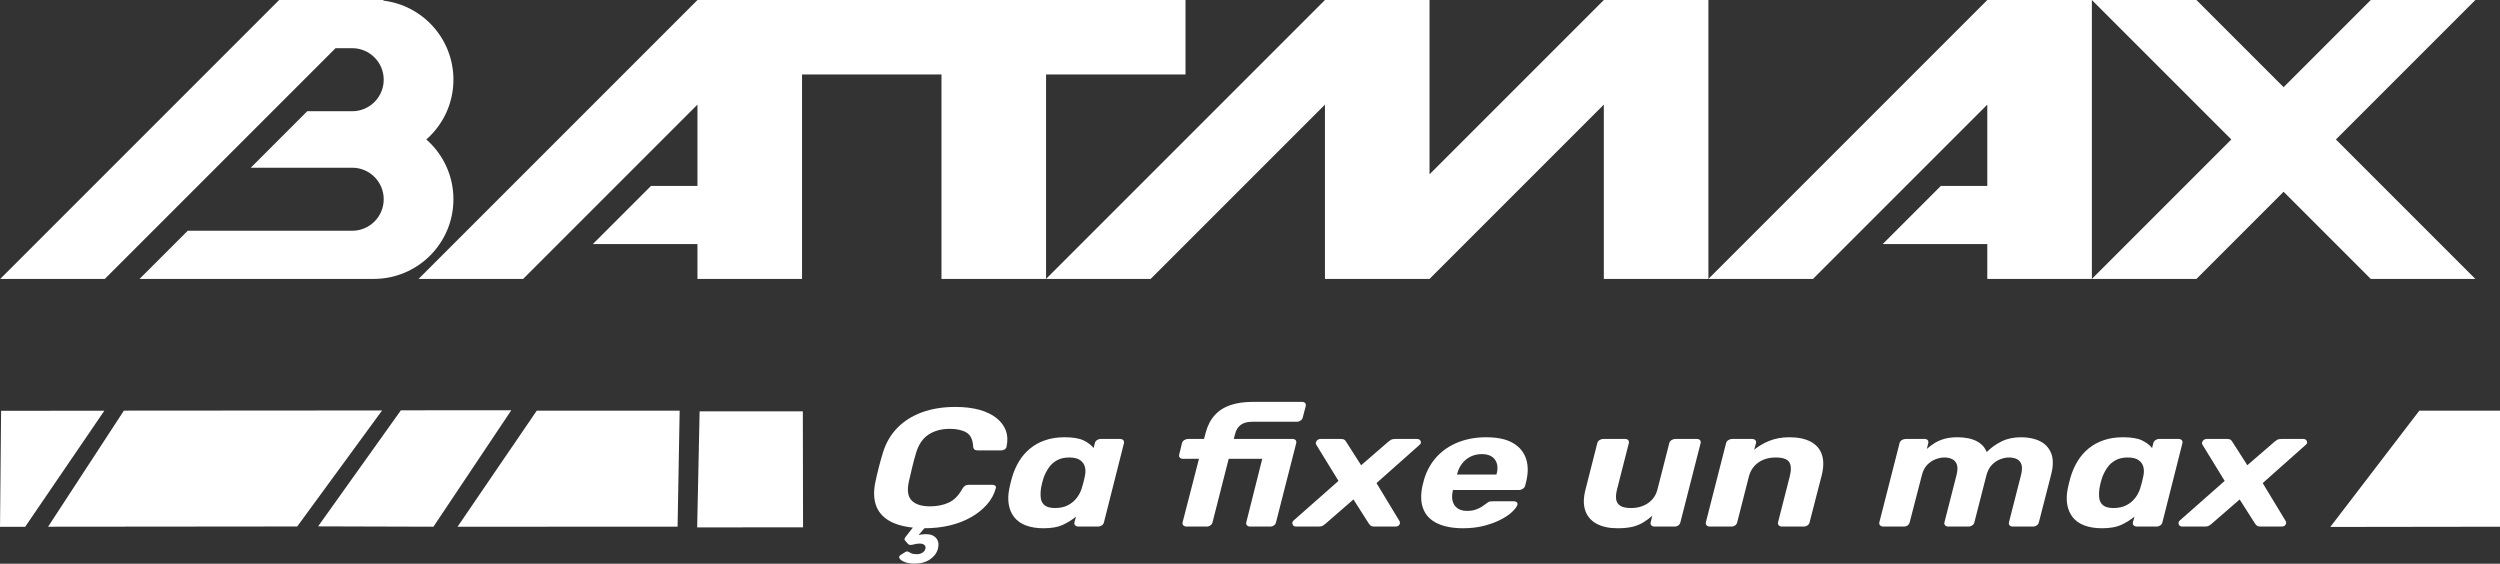 <?xml version="1.0" encoding="UTF-8" standalone="no"?>
<!DOCTYPE svg PUBLIC "-//W3C//DTD SVG 1.1//EN" "http://www.w3.org/Graphics/SVG/1.1/DTD/svg11.dtd">
<svg width="100%" height="100%" viewBox="0 0 5379 1213" version="1.1" xmlns="http://www.w3.org/2000/svg" xmlns:xlink="http://www.w3.org/1999/xlink" xml:space="preserve" xmlns:serif="http://www.serif.com/" style="fill-rule:evenodd;clip-rule:evenodd;stroke-linejoin:round;stroke-miterlimit:2;">
    <rect x="0" y="0" width="5379" height="1213" fill="#333333" stroke="none"/>
    <g transform="matrix(1,0,0,1,-725.917,-712.183)">
        <g transform="matrix(4.167,0,0,4.167,0,0)">
            <path d="M1002.33,170.924L912.331,260.924L912.331,170.924L858.332,170.924L714.332,314.924L768.332,314.924L858.332,224.924L858.332,314.924L912.331,314.924L1002.33,224.924L1002.33,314.924L1056.33,314.924L1056.33,170.924L1002.33,170.924Z" style="fill:white;fill-rule:nonzero;"/>
        </g>
        <g transform="matrix(4.167,0,0,4.167,0,0)">
            <path d="M1254.33,170.924L1200.33,170.924L1056.33,314.924L1110.33,314.924L1200.33,224.924L1200.33,266.924L1176.33,266.924L1146.33,296.924L1200.33,296.924L1200.33,314.924L1254.33,314.924L1254.33,170.924Z" style="fill:white;fill-rule:nonzero;"/>
        </g>
        <g transform="matrix(4.167,0,0,4.167,0,0)">
            <path d="M1452.33,170.924L1398.33,170.924L1353.33,215.924L1308.33,170.924L1254.33,170.924L1326.33,242.924L1254.33,314.924L1308.33,314.924L1353.33,269.924L1398.33,314.924L1452.33,314.924L1380.33,242.924L1452.33,170.924Z" style="fill:white;fill-rule:nonzero;"/>
        </g>
        <g transform="matrix(4.167,0,0,4.167,0,0)">
            <path d="M786.332,170.924L534.332,170.924L390.332,314.924L444.332,314.924L534.332,224.924L534.332,266.924L510.332,266.924L480.332,296.924L534.332,296.924L534.332,314.924L588.332,314.924L588.332,209.372L660.332,209.372L660.332,314.924L714.332,314.924L714.332,209.372L786.332,209.372L786.332,170.924Z" style="fill:white;fill-rule:nonzero;"/>
        </g>
        <g transform="matrix(4.167,0,0,4.167,0,0)">
            <path d="M394.34,242.924C402.902,235.384 408.332,224.371 408.332,212.067C408.332,190.986 392.474,173.619 372.038,171.218L372.332,170.924L318.332,170.924L174.332,314.924L228.332,314.924L347.466,195.789L356.057,195.789C365.047,195.789 372.334,203.077 372.334,212.067C372.334,221.056 365.047,228.343 356.057,228.343L332.847,228.343L303.687,257.504L356.057,257.504C365.047,257.504 372.334,264.791 372.334,273.781C372.334,282.771 365.047,290.058 356.057,290.058L271.133,290.058L246.267,314.924L367.19,314.924C389.912,314.924 408.332,296.504 408.332,273.781C408.332,261.476 402.902,250.464 394.34,242.924Z" style="fill:white;fill-rule:nonzero;"/>
        </g>
        <g transform="matrix(4.167,0,0,4.167,0,0)">
            <path d="M646.396,461.937C644.517,461.937 642.88,461.676 641.489,461.155C640.096,460.632 639.174,460.023 638.723,459.328C638.269,458.632 638.426,458.022 639.192,457.501L641.385,456.108C642.079,455.643 642.638,455.513 643.055,455.717C643.473,455.92 643.994,456.196 644.621,456.544C645.247,456.891 646.256,457.065 647.648,457.065C648.692,457.065 649.632,456.804 650.468,456.283C651.303,455.76 651.824,455.093 652.033,454.282C652.242,453.527 652.086,452.889 651.563,452.368C651.042,451.845 650.223,451.585 649.11,451.585C648.205,451.585 647.369,451.685 646.604,451.889C645.838,452.091 645.159,452.222 644.568,452.281C643.977,452.338 643.473,452.164 643.055,451.758L641.594,450.105C641.244,449.757 641.158,449.366 641.332,448.931C641.505,448.496 641.871,447.959 642.429,447.322L645.561,443.32C640.409,442.798 636.233,441.566 633.032,439.622C629.83,437.679 627.656,435.069 626.508,431.792C625.359,428.516 625.236,424.615 626.143,420.09C626.628,417.713 627.221,415.162 627.917,412.434C628.612,409.709 629.343,407.099 630.109,404.604C631.64,399.617 634.11,395.369 637.521,391.859C640.931,388.35 645.177,385.669 650.259,383.811C655.338,381.956 661.08,381.028 667.484,381.028C672.217,381.028 676.358,381.521 679.908,382.507C683.458,383.494 686.397,384.914 688.729,386.769C691.061,388.627 692.679,390.801 693.585,393.295C694.488,395.789 694.593,398.573 693.897,401.646C693.827,402.169 693.515,402.603 692.958,402.952C692.4,403.299 691.81,403.473 691.184,403.473L679.178,403.473C678.342,403.473 677.732,403.314 677.351,402.995C676.967,402.677 676.74,402.111 676.672,401.298C676.463,397.819 675.297,395.456 673.175,394.208C671.051,392.962 668.18,392.338 664.562,392.338C660.315,392.338 656.679,393.325 653.651,395.296C650.624,397.268 648.448,400.515 647.127,405.04C646.43,407.419 645.785,409.825 645.195,412.26C644.603,414.697 644.028,417.163 643.473,419.656C642.497,424.179 643.003,427.428 644.986,429.399C646.97,431.372 650.118,432.357 654.435,432.357C658.053,432.357 661.255,431.72 664.039,430.444C666.822,429.169 669.155,426.819 671.034,423.396C671.521,422.585 672.026,422.019 672.548,421.7C673.07,421.382 673.748,421.221 674.584,421.221L686.59,421.221C687.216,421.221 687.72,421.395 688.104,421.744C688.485,422.091 688.573,422.526 688.364,423.048C687.529,426.124 686.016,428.908 683.823,431.4C681.631,433.895 678.916,436.07 675.68,437.925C672.443,439.783 668.789,441.203 664.718,442.188C660.646,443.174 656.243,443.668 651.512,443.668L648.483,447.234C648.97,447.06 649.597,446.93 650.363,446.843C651.128,446.757 651.754,446.713 652.242,446.713C654.678,446.713 656.471,447.409 657.619,448.8C658.768,450.192 659.063,451.99 658.506,454.195C657.948,456.398 656.591,458.24 654.435,459.719C652.276,461.198 649.597,461.937 646.396,461.937Z" style="fill:white;fill-rule:nonzero;"/>
        </g>
        <g transform="matrix(4.167,0,0,4.167,0,0)">
            <path d="M718.953,433.227C721.598,433.227 723.842,432.735 725.687,431.749C727.53,430.763 729.027,429.516 730.176,428.007C731.324,426.5 732.176,424.876 732.734,423.135C733.081,422.035 733.395,420.932 733.674,419.83C733.951,418.728 734.195,417.655 734.404,416.611C734.752,414.987 734.752,413.465 734.404,412.043C734.056,410.623 733.238,409.448 731.951,408.519C730.662,407.592 728.767,407.128 726.261,407.128C723.824,407.128 721.736,407.606 719.997,408.563C718.257,409.52 716.848,410.782 715.769,412.347C714.689,413.914 713.802,415.625 713.106,417.48C712.828,418.35 712.566,419.251 712.324,420.177C712.079,421.106 711.889,422.005 711.75,422.875C711.471,424.731 711.418,426.441 711.593,428.007C711.766,429.574 712.428,430.835 713.576,431.792C714.725,432.749 716.516,433.227 718.953,433.227ZM713.002,443.668C709.521,443.668 706.512,443.189 703.972,442.232C701.431,441.275 699.431,439.883 697.969,438.056C696.507,436.229 695.55,434.054 695.098,431.531C694.645,429.008 694.732,426.211 695.358,423.135C695.567,422.035 695.793,421.034 696.037,420.134C696.28,419.235 696.541,418.263 696.82,417.219C697.724,414.205 698.942,411.449 700.475,408.955C702.005,406.462 703.884,404.3 706.112,402.473C708.339,400.646 710.931,399.225 713.89,398.21C716.848,397.196 720.17,396.687 723.86,396.687C728.175,396.687 731.445,397.224 733.674,398.297C735.9,399.371 737.641,400.689 738.894,402.256L739.52,399.732C739.658,399.095 740.024,398.573 740.616,398.167C741.207,397.761 741.851,397.557 742.548,397.557L752.466,397.557C753.23,397.557 753.805,397.761 754.188,398.167C754.57,398.573 754.692,399.095 754.554,399.732L744.218,440.623C744.078,441.261 743.712,441.784 743.122,442.188C742.529,442.595 741.851,442.798 741.086,442.798L731.168,442.798C730.401,442.798 729.811,442.595 729.394,442.188C728.976,441.784 728.835,441.261 728.976,440.623L729.811,437.665C727.652,439.405 725.338,440.84 722.868,441.971C720.396,443.102 717.108,443.668 713.002,443.668Z" style="fill:white;fill-rule:nonzero;"/>
        </g>
        <g transform="matrix(4.167,0,0,4.167,0,0)">
            <path d="M786.916,442.798C786.22,442.798 785.663,442.595 785.246,442.188C784.828,441.784 784.688,441.261 784.828,440.623L793.285,407.824L785.037,407.824C784.341,407.824 783.801,407.621 783.419,407.215C783.035,406.809 782.913,406.316 783.054,405.736L784.516,399.732C784.654,399.095 785.037,398.573 785.663,398.167C786.29,397.761 786.95,397.557 787.647,397.557L795.895,397.557L796.729,394.425C797.704,390.715 799.27,387.67 801.428,385.291C803.585,382.913 806.299,381.173 809.571,380.071C812.842,378.969 816.67,378.418 821.055,378.418L846.425,378.418C847.189,378.418 847.746,378.622 848.095,379.026C848.442,379.433 848.547,379.955 848.408,380.592L846.842,386.595C846.702,387.176 846.336,387.67 845.746,388.075C845.153,388.481 844.509,388.683 843.814,388.683L820.742,388.683C818.236,388.683 816.27,389.22 814.844,390.293C813.416,391.367 812.458,392.889 811.973,394.861L811.241,397.557L841.518,397.557C842.282,397.557 842.839,397.761 843.188,398.167C843.535,398.573 843.64,399.095 843.501,399.732L833.062,440.623C832.921,441.261 832.573,441.784 832.018,442.188C831.459,442.595 830.799,442.798 830.033,442.798L819.803,442.798C819.036,442.798 818.462,442.595 818.08,442.188C817.696,441.784 817.574,441.261 817.715,440.623L825.962,407.824L808.632,407.824L800.279,440.623C800.14,441.261 799.773,441.784 799.184,442.188C798.591,442.595 797.947,442.798 797.252,442.798L786.916,442.798Z" style="fill:white;fill-rule:nonzero;"/>
        </g>
        <g transform="matrix(4.167,0,0,4.167,0,0)">
            <path d="M843.501,442.798C842.527,442.798 841.9,442.421 841.622,441.667C841.345,440.914 841.518,440.246 842.144,439.666L865.32,419.22L853.837,400.515C853.487,399.878 853.558,399.225 854.045,398.558C854.531,397.892 855.228,397.557 856.134,397.557L866.573,397.557C867.478,397.557 868.121,397.731 868.505,398.08C868.887,398.427 869.147,398.747 869.288,399.037L877.014,411.13L891.003,399.037C891.351,398.747 891.786,398.427 892.308,398.08C892.83,397.731 893.613,397.557 894.657,397.557L905.828,397.557C906.802,397.557 907.446,397.935 907.759,398.688C908.072,399.443 907.846,400.11 907.08,400.689L884.948,420.351L896.745,439.84C897.162,440.478 897.179,441.131 896.797,441.797C896.414,442.465 895.665,442.798 894.553,442.798L883.8,442.798C882.964,442.798 882.354,442.638 881.973,442.319C881.589,442.001 881.294,441.696 881.085,441.406L873.046,428.791L858.534,441.406C858.256,441.638 857.856,441.927 857.334,442.275C856.812,442.624 856.063,442.798 855.09,442.798L843.501,442.798Z" style="fill:white;fill-rule:nonzero;"/>
        </g>
        <g transform="matrix(4.167,0,0,4.167,0,0)">
            <path d="M926.499,415.915L946.856,415.915L946.961,415.654C947.518,413.624 947.569,411.84 947.118,410.303C946.664,408.767 945.795,407.562 944.508,406.692C943.219,405.823 941.496,405.387 939.34,405.387C937.182,405.387 935.232,405.823 933.493,406.692C931.753,407.562 930.291,408.767 929.108,410.303C927.925,411.84 927.089,413.624 926.604,415.654L926.499,415.915ZM929.631,443.668C924.341,443.668 919.938,442.841 916.424,441.188C912.909,439.535 910.489,437.086 909.168,433.837C907.846,430.589 907.671,426.616 908.646,421.918C908.785,421.454 908.941,420.83 909.116,420.047C909.289,419.264 909.445,418.67 909.586,418.263C910.978,413.74 913.17,409.868 916.163,406.649C919.155,403.43 922.827,400.965 927.178,399.254C931.526,397.544 936.313,396.687 941.532,396.687C947.447,396.687 952.093,397.688 955.47,399.689C958.845,401.69 961.09,404.417 962.204,407.867C963.316,411.318 963.316,415.277 962.204,419.743L961.682,421.744C961.541,422.324 961.159,422.831 960.533,423.266C959.907,423.701 959.21,423.919 958.445,423.919L924.411,423.919C924.341,424.21 924.307,424.412 924.307,424.528C923.889,426.384 923.871,428.081 924.254,429.617C924.636,431.155 925.455,432.387 926.708,433.314C927.96,434.243 929.631,434.707 931.719,434.707C933.39,434.707 934.851,434.489 936.104,434.054C937.356,433.619 938.417,433.127 939.288,432.575C940.157,432.024 940.836,431.546 941.323,431.139C942.089,430.502 942.681,430.11 943.099,429.965C943.516,429.821 944.143,429.748 944.978,429.748L955.939,429.748C956.566,429.748 957.052,429.922 957.401,430.269C957.749,430.618 957.854,431.052 957.715,431.575C957.365,432.561 956.496,433.736 955.104,435.098C953.711,436.462 951.78,437.795 949.311,439.1C946.839,440.405 943.95,441.493 940.646,442.363C937.339,443.232 933.667,443.668 929.631,443.668Z" style="fill:white;fill-rule:nonzero;"/>
        </g>
        <g transform="matrix(4.167,0,0,4.167,0,0)">
            <path d="M1009.39,443.668C1005.07,443.668 1001.49,442.898 998.638,441.362C995.783,439.826 993.835,437.592 992.791,434.663C991.747,431.735 991.747,428.181 992.791,424.006L998.951,399.732C999.09,399.095 999.473,398.573 1000.1,398.167C1000.73,397.761 1001.42,397.557 1002.19,397.557L1013.25,397.557C1014.02,397.557 1014.58,397.761 1014.92,398.167C1015.27,398.573 1015.38,399.095 1015.24,399.732L1009.18,423.483C1008.62,425.63 1008.47,427.414 1008.71,428.834C1008.96,430.256 1009.69,431.343 1010.9,432.096C1012.12,432.851 1013.95,433.227 1016.39,433.227C1019.79,433.227 1022.74,432.373 1025.21,430.661C1027.68,428.951 1029.29,426.558 1030.06,423.483L1036.12,399.732C1036.26,399.095 1036.64,398.573 1037.27,398.167C1037.89,397.761 1038.55,397.557 1039.25,397.557L1050.32,397.557C1051.08,397.557 1051.64,397.761 1051.99,398.167C1052.33,398.573 1052.44,399.095 1052.3,399.732L1041.86,440.623C1041.72,441.261 1041.37,441.784 1040.82,442.188C1040.26,442.595 1039.6,442.798 1038.83,442.798L1028.6,442.798C1027.83,442.798 1027.26,442.595 1026.88,442.188C1026.49,441.784 1026.37,441.261 1026.51,440.623L1027.35,437.229C1025.82,438.564 1024.23,439.724 1022.6,440.71C1020.96,441.696 1019.12,442.436 1017.06,442.928C1015.01,443.421 1012.45,443.668 1009.39,443.668Z" style="fill:white;fill-rule:nonzero;"/>
        </g>
        <g transform="matrix(4.167,0,0,4.167,0,0)">
            <path d="M1057.1,442.798C1056.4,442.798 1055.85,442.595 1055.43,442.188C1055.01,441.784 1054.87,441.261 1055.01,440.623L1065.45,399.732C1065.59,399.095 1065.98,398.573 1066.6,398.167C1067.23,397.761 1067.89,397.557 1068.58,397.557L1078.82,397.557C1079.58,397.557 1080.16,397.761 1080.54,398.167C1080.92,398.573 1081.04,399.095 1080.9,399.732L1079.96,403.126C1082.19,401.27 1084.82,399.732 1087.85,398.514C1090.88,397.297 1094.3,396.687 1098.13,396.687C1102.65,396.687 1106.34,397.457 1109.2,398.993C1112.05,400.531 1113.96,402.764 1114.94,405.692C1115.91,408.622 1115.88,412.173 1114.83,416.349L1108.57,440.623C1108.43,441.261 1108.06,441.784 1107.47,442.188C1106.88,442.595 1106.24,442.798 1105.54,442.798L1094.37,442.798C1093.68,442.798 1093.12,442.595 1092.7,442.188C1092.28,441.784 1092.14,441.261 1092.28,440.623L1098.34,416.872C1099.17,413.624 1099.09,411.188 1098.08,409.563C1097.07,407.94 1094.75,407.128 1091.14,407.128C1087.59,407.128 1084.59,407.984 1082.16,409.694C1079.72,411.406 1078.09,413.798 1077.25,416.872L1071.2,440.623C1071.05,441.261 1070.71,441.784 1070.15,442.188C1069.59,442.595 1068.93,442.798 1068.17,442.798L1057.1,442.798Z" style="fill:white;fill-rule:nonzero;"/>
        </g>
        <g transform="matrix(4.167,0,0,4.167,0,0)">
            <path d="M1146.68,442.798C1145.98,442.798 1145.42,442.595 1145,442.188C1144.59,441.784 1144.45,441.261 1144.59,440.623L1155.03,399.732C1155.17,399.095 1155.55,398.573 1156.18,398.167C1156.8,397.761 1157.46,397.557 1158.16,397.557L1167.87,397.557C1168.63,397.557 1169.19,397.761 1169.54,398.167C1169.89,398.573 1169.99,399.095 1169.85,399.732L1169.12,402.69C1170.37,401.59 1171.71,400.589 1173.14,399.689C1174.57,398.791 1176.24,398.066 1178.15,397.514C1180.07,396.964 1182.31,396.687 1184.89,396.687C1188.92,396.687 1192.23,397.355 1194.8,398.688C1197.38,400.023 1199.12,401.908 1200.02,404.343C1202.25,402.082 1204.81,400.241 1207.7,398.819C1210.58,397.398 1213.94,396.687 1217.77,396.687C1221.6,396.687 1224.87,397.37 1227.58,398.732C1230.3,400.095 1232.21,402.183 1233.33,404.996C1234.44,407.81 1234.44,411.421 1233.33,415.828L1226.96,440.623C1226.82,441.261 1226.45,441.784 1225.86,442.188C1225.27,442.595 1224.63,442.798 1223.93,442.798L1213.6,442.798C1212.83,442.798 1212.25,442.595 1211.87,442.188C1211.49,441.784 1211.37,441.261 1211.51,440.623L1217.67,416.523C1218.29,414.146 1218.41,412.291 1218.03,410.956C1217.65,409.622 1216.88,408.65 1215.74,408.041C1214.59,407.432 1213.18,407.128 1211.51,407.128C1210.11,407.128 1208.62,407.432 1207.02,408.041C1205.42,408.65 1203.97,409.622 1202.69,410.956C1201.4,412.291 1200.44,414.146 1199.82,416.523L1193.66,440.623C1193.52,441.261 1193.15,441.784 1192.56,442.188C1191.97,442.595 1191.32,442.798 1190.63,442.798L1180.29,442.798C1179.53,442.798 1178.95,442.595 1178.57,442.188C1178.19,441.784 1178.06,441.261 1178.2,440.623L1184.36,416.523C1184.99,414.146 1185.09,412.291 1184.68,410.956C1184.26,409.622 1183.48,408.65 1182.33,408.041C1181.18,407.432 1179.8,407.128 1178.2,407.128C1176.74,407.128 1175.21,407.432 1173.61,408.041C1172.01,408.65 1170.57,409.622 1169.28,410.956C1167.99,412.291 1167.07,414.118 1166.51,416.436L1160.25,440.623C1160.11,441.261 1159.76,441.784 1159.2,442.188C1158.65,442.595 1157.99,442.798 1157.22,442.798L1146.68,442.798Z" style="fill:white;fill-rule:nonzero;"/>
        </g>
        <g transform="matrix(4.167,0,0,4.167,0,0)">
            <path d="M1265.48,433.227C1268.13,433.227 1270.37,432.735 1272.22,431.749C1274.06,430.763 1275.56,429.516 1276.71,428.007C1277.85,426.5 1278.71,424.876 1279.26,423.135C1279.61,422.035 1279.92,420.932 1280.2,419.83C1280.48,418.728 1280.72,417.655 1280.93,416.611C1281.28,414.987 1281.28,413.465 1280.93,412.043C1280.58,410.623 1279.77,409.448 1278.48,408.519C1277.19,407.592 1275.3,407.128 1272.79,407.128C1270.35,407.128 1268.27,407.606 1266.53,408.563C1264.79,409.52 1263.38,410.782 1262.3,412.347C1261.22,413.914 1260.33,415.625 1259.64,417.48C1259.36,418.35 1259.1,419.251 1258.85,420.177C1258.61,421.106 1258.42,422.005 1258.28,422.875C1258,424.731 1257.95,426.441 1258.12,428.007C1258.29,429.574 1258.96,430.835 1260.11,431.792C1261.25,432.749 1263.04,433.227 1265.48,433.227ZM1259.53,443.668C1256.05,443.668 1253.04,443.189 1250.5,442.232C1247.96,441.275 1245.96,439.883 1244.5,438.056C1243.04,436.229 1242.08,434.054 1241.63,431.531C1241.17,429.008 1241.26,426.211 1241.89,423.135C1242.1,422.035 1242.32,421.034 1242.57,420.134C1242.81,419.235 1243.07,418.263 1243.35,417.219C1244.25,414.205 1245.47,411.449 1247,408.955C1248.53,406.462 1250.41,404.3 1252.64,402.473C1254.87,400.646 1257.46,399.225 1260.42,398.21C1263.38,397.196 1266.7,396.687 1270.39,396.687C1274.7,396.687 1277.97,397.224 1280.2,398.297C1282.43,399.371 1284.17,400.689 1285.42,402.256L1286.05,399.732C1286.19,399.095 1286.55,398.573 1287.15,398.167C1287.74,397.761 1288.38,397.557 1289.08,397.557L1299,397.557C1299.76,397.557 1300.33,397.761 1300.72,398.167C1301.1,398.573 1301.22,399.095 1301.08,399.732L1290.75,440.623C1290.61,441.261 1290.24,441.784 1289.65,442.188C1289.06,442.595 1288.38,442.798 1287.62,442.798L1277.7,442.798C1276.93,442.798 1276.34,442.595 1275.92,442.188C1275.5,441.784 1275.36,441.261 1275.5,440.623L1276.34,437.665C1274.18,439.405 1271.87,440.84 1269.4,441.971C1266.93,443.102 1263.64,443.668 1259.53,443.668Z" style="fill:white;fill-rule:nonzero;"/>
        </g>
        <g transform="matrix(4.167,0,0,4.167,0,0)">
            <path d="M1301.08,442.798C1300.11,442.798 1299.48,442.421 1299.2,441.667C1298.93,440.914 1299.1,440.246 1299.72,439.666L1322.9,419.22L1311.42,400.515C1311.07,399.878 1311.14,399.225 1311.63,398.558C1312.11,397.892 1312.81,397.557 1313.71,397.557L1324.15,397.557C1325.06,397.557 1325.7,397.731 1326.09,398.08C1326.47,398.427 1326.73,398.747 1326.87,399.037L1334.59,411.13L1348.58,399.037C1348.93,398.747 1349.37,398.427 1349.89,398.08C1350.41,397.731 1351.19,397.557 1352.24,397.557L1363.41,397.557C1364.38,397.557 1365.03,397.935 1365.34,398.688C1365.65,399.443 1365.43,400.11 1364.66,400.689L1342.53,420.351L1354.33,439.84C1354.74,440.478 1354.76,441.131 1354.38,441.797C1354,442.465 1353.25,442.798 1352.13,442.798L1341.38,442.798C1340.54,442.798 1339.94,442.638 1339.55,442.319C1339.17,442.001 1338.88,441.696 1338.67,441.406L1330.63,428.791L1316.12,441.406C1315.84,441.638 1315.44,441.927 1314.92,442.275C1314.39,442.624 1313.64,442.798 1312.67,442.798L1301.08,442.798Z" style="fill:white;fill-rule:nonzero;"/>
        </g>
        <g transform="matrix(4.167,0,0,4.167,0,0)">
            <path d="M451.353,382.96L410.457,442.883L524.07,442.845L525.142,382.94L451.353,382.96Z" style="fill:white;fill-rule:nonzero;"/>
        </g>
        <g transform="matrix(4.167,0,0,4.167,0,0)">
            <path d="M1465.13,442.873L1377.44,442.996L1423.42,382.94L1465.13,382.94L1465.13,442.873Z" style="fill:white;fill-rule:nonzero;"/>
        </g>
        <g transform="matrix(4.167,0,0,4.167,0,0)">
            <path d="M381.21,382.77L338.456,442.693L398.004,442.871L438.206,382.749L381.21,382.77Z" style="fill:white;fill-rule:nonzero;"/>
        </g>
        <g transform="matrix(4.167,0,0,4.167,0,0)">
            <path d="M238.176,382.94L199.042,442.871L327.671,442.749L371.494,382.844L238.176,382.94Z" style="fill:white;fill-rule:nonzero;"/>
        </g>
        <g transform="matrix(4.167,0,0,4.167,0,0)">
            <path d="M174.771,383.016L174.22,442.939L187.218,442.901L228.069,382.996L174.771,383.016Z" style="fill:white;fill-rule:nonzero;"/>
        </g>
        <g transform="matrix(4.167,0,0,4.167,0,0)">
            <path d="M535.447,383.305L534.19,443.228L588.855,443.19L588.745,383.285L535.447,383.305Z" style="fill:white;fill-rule:nonzero;"/>
        </g>
    </g>
</svg>

